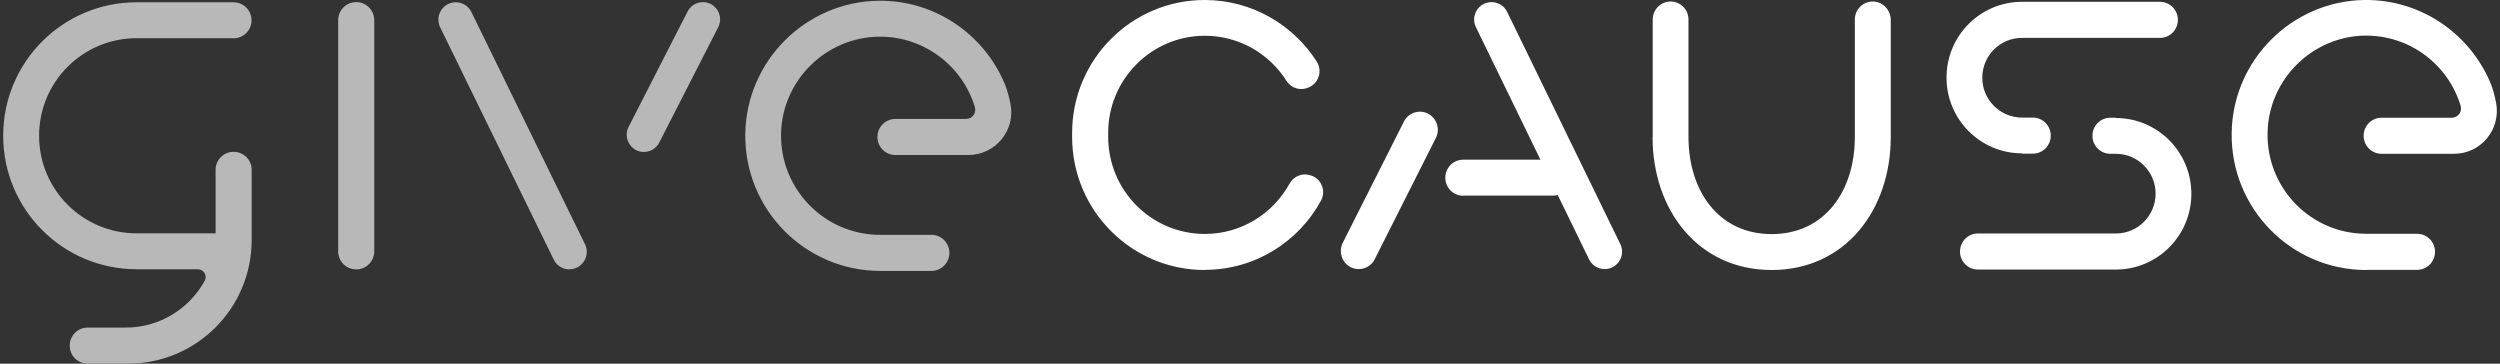 <?xml version="1.0" encoding="UTF-8"?> <svg xmlns="http://www.w3.org/2000/svg" width="165" height="24" viewBox="0 0 165 24" fill="none"><rect x="0" y="0" width="165" height="24" fill="#333333" stroke="none"/><g clip-path="url(#clip0_3335_1074)"><path d="M109.08 9.04V1.29C109.08 0.63 109.61 0.1 110.26 0.1C110.91 0.1 111.44 0.63 111.44 1.29V9.04C111.44 12.58 113.41 15.45 116.93 15.45C120.45 15.45 122.42 12.58 122.42 9.04V1.29C122.42 0.61 122.98 0.07 123.66 0.1C124.29 0.13 124.79 0.68 124.79 1.32V9.04C124.79 13.89 121.76 17.82 116.93 17.82C112.1 17.82 109.07 13.89 109.07 9.04H109.08ZM139.65 7.77H139.28C138.63 7.77 138.1 8.3 138.1 8.96C138.1 9.62 138.63 10.15 139.28 10.15H139.65C141.09 10.15 142.27 11.33 142.27 12.78C142.27 14.23 141.1 15.41 139.65 15.41H130.54C129.89 15.41 129.36 15.94 129.36 16.6C129.36 17.26 129.89 17.79 130.54 17.79H139.65C142.4 17.79 144.63 15.55 144.63 12.79C144.63 10.03 142.4 7.79 139.65 7.79V7.77ZM133.45 10.14H134.17C134.82 10.14 135.35 9.61 135.35 8.95C135.35 8.29 134.82 7.76 134.17 7.76H133.45C132.01 7.76 130.83 6.58 130.83 5.13C130.83 3.68 132 2.5 133.45 2.5H142.56C143.21 2.5 143.74 1.97 143.74 1.31C143.74 0.65 143.21 0.12 142.56 0.12H133.45C130.7 0.12 128.47 2.36 128.47 5.12C128.47 7.88 130.7 10.12 133.45 10.12V10.14ZM79.51 17.81C82.82 17.81 85.7 15.97 87.18 13.25C87.53 12.62 87.23 11.82 86.55 11.59L86.49 11.57C85.96 11.39 85.38 11.63 85.11 12.12C84.02 14.1 81.93 15.44 79.52 15.44C75.99 15.44 73.14 12.57 73.14 9.03V8.77C73.14 5.23 76 2.36 79.52 2.36C81.79 2.36 83.78 3.55 84.91 5.34C85.23 5.84 85.86 6.02 86.39 5.76L86.45 5.73C87.07 5.42 87.27 4.65 86.91 4.07C85.35 1.63 82.62 -0 79.51 -0C74.68 -0 70.76 3.93 70.76 8.78V9.04C70.76 13.89 74.68 17.82 79.51 17.82V17.81ZM156.17 17.81H159.53C160.18 17.81 160.71 17.28 160.71 16.62C160.71 15.96 160.18 15.43 159.53 15.43H156.17C152.52 15.43 149.57 12.42 149.66 8.73C149.74 5.22 152.64 2.37 156.14 2.35C159.09 2.34 161.59 4.29 162.4 6.98C162.52 7.38 162.23 7.77 161.82 7.77H157.18C156.53 7.77 156 8.3 156 8.96C156 9.62 156.53 10.15 157.18 10.15H161.97C163.75 10.15 165.08 8.52 164.74 6.77C164.64 6.27 164.51 5.79 164.34 5.4C162.96 2.2 159.76 -0.05 156.04 -0C151.26 0.07 147.35 3.98 147.29 8.78C147.22 13.76 151.22 17.82 156.17 17.82V17.81ZM89.14 17.63C89.72 17.93 90.44 17.69 90.73 17.11L94.77 9.1C95.06 8.52 94.83 7.8 94.25 7.5C93.67 7.2 92.95 7.44 92.66 8.02L88.62 16.03C88.33 16.61 88.56 17.33 89.14 17.63ZM96.57 12.91H102.52C102.62 12.91 102.71 12.9 102.81 12.87L104.88 17.12C105.07 17.51 105.47 17.76 105.91 17.76C106.76 17.76 107.31 16.87 106.94 16.11L99.47 0.78C99.28 0.39 98.88 0.14 98.44 0.14C97.59 0.14 97.04 1.03 97.41 1.79L101.67 10.54H96.57C95.92 10.54 95.39 11.07 95.39 11.73C95.39 12.39 95.92 12.92 96.57 12.92V12.91Z" fill="white"></path><path fill-rule="evenodd" clip-rule="evenodd" d="M58.09 15.5C54.43 15.5 51.47 12.49 51.55 8.8C51.63 5.28 54.54 2.44 58.05 2.42C61.01 2.41 63.52 4.36 64.34 7.06C64.46 7.46 64.17 7.85 63.76 7.85H59.1C58.44 7.85 57.91 8.38 57.91 9.04C57.91 9.7 58.44 10.23 59.1 10.23H63.91C65.7 10.23 67.04 8.6 66.69 6.85C66.59 6.35 66.46 5.87 66.29 5.48C64.91 2.25 61.7 -0 57.97 0.05C53.17 0.12 49.25 4.03 49.19 8.84C49.12 13.82 53.14 17.88 58.1 17.88H61.47C62.13 17.88 62.66 17.35 62.66 16.69C62.66 16.03 62.13 15.5 61.47 15.5H58.1H58.09ZM47.4 1.8L43.51 9.41C43.32 9.79 42.92 10.03 42.5 10.03C41.65 10.03 41.1 9.13 41.49 8.37L45.38 0.76C45.57 0.38 45.97 0.14 46.39 0.14C47.24 0.14 47.79 1.04 47.4 1.8ZM24.7 1.33C24.7 0.67 24.17 0.14 23.51 0.14C22.85 0.14 22.32 0.67 22.32 1.33V16.59C22.32 17.25 22.85 17.78 23.51 17.78C24.17 17.78 24.7 17.25 24.7 16.59V1.34V1.33ZM37.58 17.77C38.43 17.77 38.98 16.88 38.61 16.12L31.11 0.79C30.92 0.4 30.52 0.15 30.08 0.15C29.23 0.15 28.68 1.04 29.05 1.8L36.55 17.14C36.74 17.53 37.14 17.78 37.58 17.78V17.77ZM15.41 2.52H9.02C5.46 2.52 2.58 5.4 2.58 8.96C2.58 12.52 5.46 15.4 9.02 15.4H14.23V11.21C14.23 10.55 14.76 10.02 15.42 10.02C16.08 10.02 16.61 10.55 16.61 11.21V15.84C16.61 20.35 12.96 24 8.45 24H5.79C5.13 24 4.6 23.47 4.6 22.81C4.6 22.15 5.13 21.62 5.79 21.62H8.3C10.55 21.62 12.5 20.37 13.51 18.53C13.7 18.19 13.45 17.77 13.05 17.77H9.02C4.15 17.77 0.21 13.83 0.21 8.96C0.21 4.09 4.15 0.15 9.02 0.15H15.41C16.07 0.15 16.6 0.68 16.6 1.34C16.6 2 16.07 2.53 15.41 2.53V2.52Z" fill="#B8B8B8"></path></g><defs><clipPath id="clip0_3335_1074"><rect width="165" height="24" fill="white"></rect></clipPath></defs></svg> 
